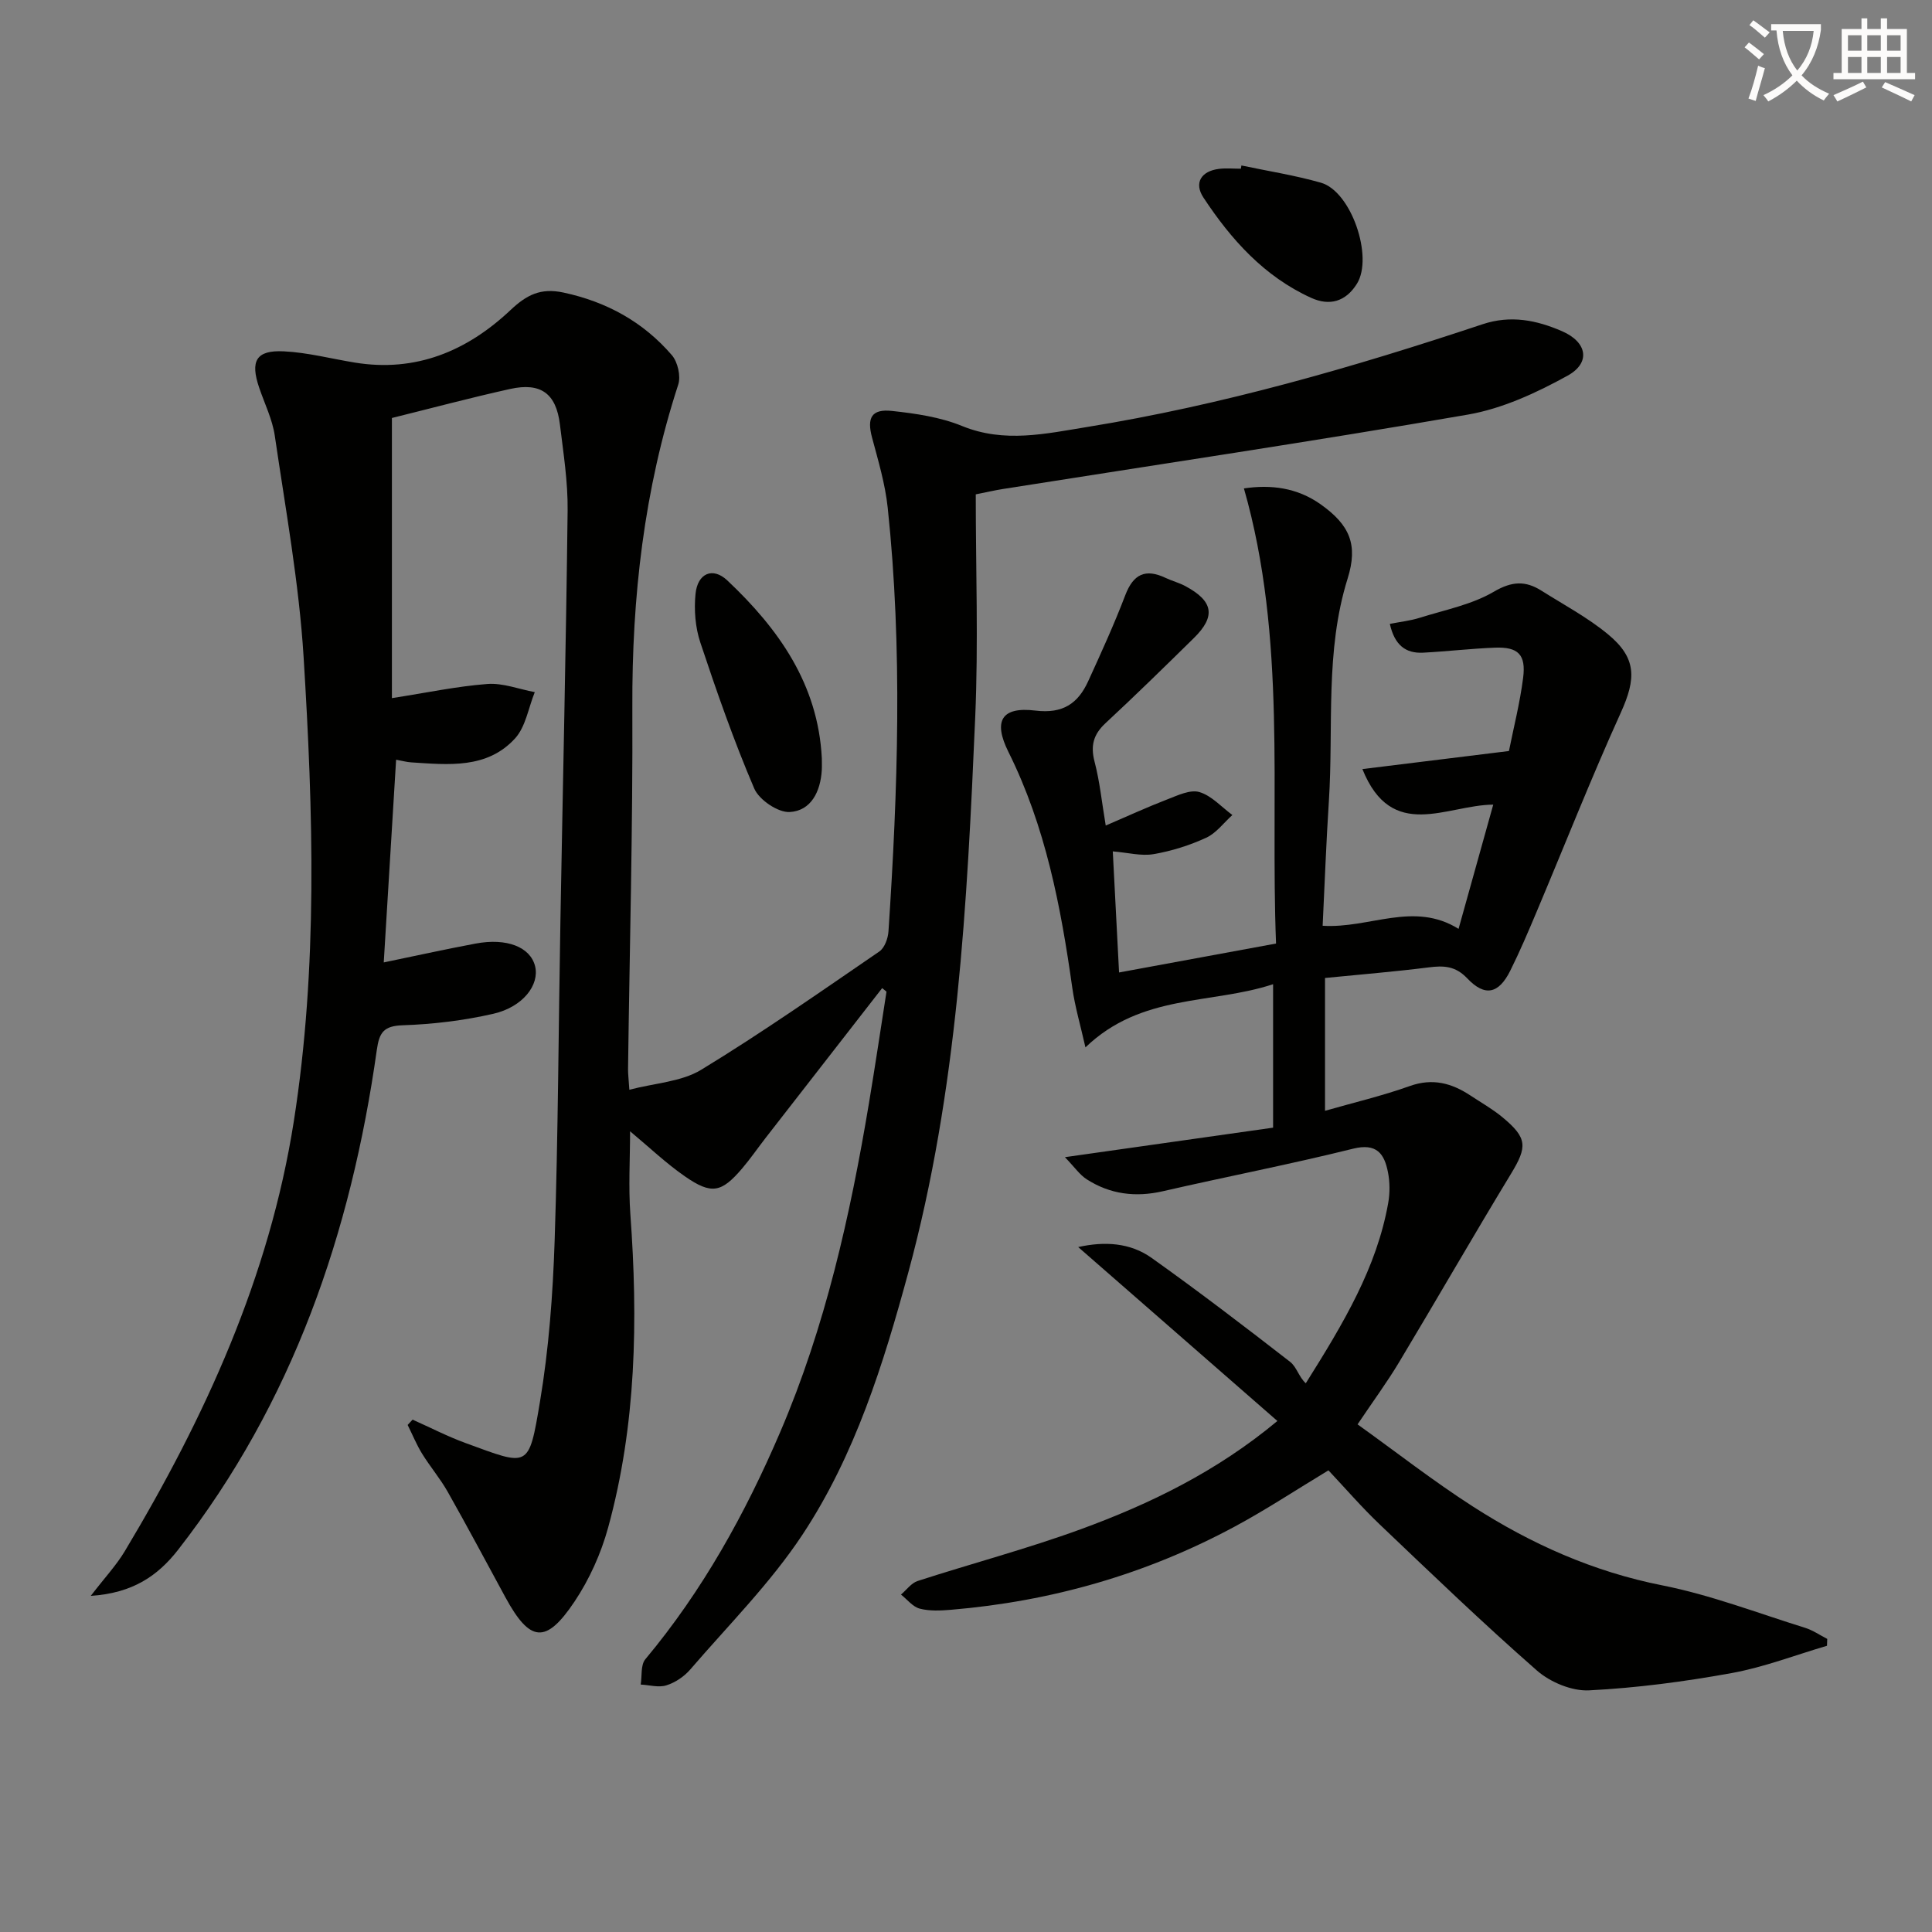 <svg enable-background="new 0 0 400 400" viewBox="0 0 400 400" xmlns="http://www.w3.org/2000/svg"><rect x="0" y="0" width="400" height="400" fill="#808080" stroke="none"/><path d="m362.1 8.8c1.1.8 2.1 1.6 3.1 2.4l-1 1.1c-1.3-1.1-2.3-2-3-2.5zm1.9 4.8c.5.2.9.4 1.4.5-.6 2.3-1.3 4.5-1.9 6.8l-1.5-.5c.8-2.1 1.4-4.3 2-6.8zm-1-9.4c1.3.9 2.4 1.8 3.4 2.5l-1 1.1c-1.4-1.2-2.4-2.1-3.2-2.6zm3.7 2.2v-1.4h10.3v1.2c-.5 3.6-1.8 6.8-4 9.4 1.5 1.6 3.4 2.8 5.7 3.8-.3.4-.7.8-1.1 1.4-2.3-1.1-4.1-2.5-5.6-4.1-1.6 1.6-3.6 3.1-5.9 4.3-.3-.5-.7-.9-1-1.3 2.4-1.1 4.4-2.5 6-4.1-1.9-2.5-3-5.6-3.3-9.3h-1.1zm8.8 0h-6.4c.3 3.3 1.3 6 3 8.2 2-2.3 3.1-5.1 3.4-8.2z" fill="#fcfbfa"/><path d="m385.3 3.8h1.3v2.2h2.8v-2.2h1.3v2.2h4.1v9.1h1.7v1.3h-16.9v-1.3h1.7v-9.1h4.1v-2.2zm.4 13.1.7 1.2c-1.8.9-3.8 1.9-6 2.9-.2-.4-.5-.8-.8-1.3 2.3-1 4.3-1.9 6.1-2.8zm-3.1-6.4h2.8v-3.2h-2.8zm0 4.6h2.8v-3.3h-2.8zm4-4.6h2.8v-3.2h-2.8zm0 4.6h2.8v-3.3h-2.8zm3.7 1.9c2.1.9 4.1 1.8 6.1 2.7l-.7 1.3c-2.2-1.1-4.2-2-6.1-2.9zm3.2-9.7h-2.8v3.2h2.8zm-2.8 7.8h2.8v-3.3h-2.8z" fill="#fcfbfa"/><g fill="#010100"><path d="m182.64 204.58c-8.05 10.34-16.1 20.68-24.14 31.03-1.63 2.1-3.14 4.3-4.86 6.32-4.29 5.02-6.34 5.44-11.87 1.6-3.92-2.72-7.41-6.06-11.32-9.31 0 5.77-.35 11.5.06 17.18 1.59 21.86 1.24 43.59-4.6 64.86-1.47 5.36-3.87 10.71-6.96 15.33-5.93 8.87-9.23 8.45-14.31-.88-3.97-7.3-7.87-14.64-11.96-21.87-1.55-2.74-3.63-5.18-5.29-7.87-1.16-1.88-2-3.96-2.99-5.95.34-.37.68-.74 1.02-1.1 3.65 1.63 7.23 3.48 10.98 4.85 13.13 4.79 13.05 5.44 15.4-8.59 1.83-10.94 2.66-22.12 3.03-33.22.73-22.13.8-44.28 1.2-66.42.5-28.28 1.16-56.57 1.49-84.85.07-5.94-.88-11.91-1.6-17.84-.78-6.39-3.97-8.72-10.3-7.32-8.26 1.83-16.44 4.02-24.48 6.01v58c7.16-1.11 13.44-2.45 19.78-2.93 3.21-.24 6.53 1.08 9.8 1.69-1.32 3.25-1.88 7.18-4.1 9.6-5.81 6.34-13.82 5.43-21.49 4.94-.95-.06-1.89-.33-3.12-.55-.86 14.17-1.71 28.01-2.56 41.97 6.23-1.29 12.6-2.7 19-3.9 6.48-1.22 11.33.71 12.33 4.66.97 3.87-2.5 8.47-8.67 9.88-6.11 1.39-12.45 2.16-18.72 2.37-3.99.13-4.87 1.52-5.38 5.14-5.33 37.8-17.38 72.97-41.14 103.46-4.23 5.42-9.43 8.97-18.08 9.54 2.93-3.81 5.3-6.34 7.04-9.24 16.62-27.72 29.95-56.85 35-89.01 5-31.88 4.01-64.06 2.03-96.11-.95-15.35-3.74-30.6-5.97-45.85-.5-3.39-2.11-6.63-3.23-9.93-1.89-5.56-.64-7.81 5.1-7.53 4.93.24 9.8 1.53 14.71 2.33 12.64 2.06 23.23-2.4 32.2-10.85 3.34-3.15 6.23-4.67 10.99-3.65 8.99 1.93 16.52 6.09 22.44 12.96 1.22 1.42 1.89 4.35 1.32 6.1-7.08 21.74-9.6 44.02-9.5 66.82.11 24.97-.57 49.95-.89 74.92-.01.97.12 1.95.27 4.25 5.3-1.39 10.77-1.64 14.87-4.13 12.6-7.67 24.7-16.15 36.88-24.49 1.1-.75 1.81-2.73 1.9-4.19 1.94-29.24 2.94-58.49-.16-87.71-.52-4.91-1.97-9.74-3.25-14.54-1.08-4.05-.11-5.94 4.13-5.48 4.91.53 10 1.27 14.52 3.12 8.76 3.58 17.32 1.59 25.91.2 27.94-4.53 55.05-12.34 81.85-21.27 5.84-1.94 11.19-.84 16.43 1.43 5.23 2.26 6.03 6.54 1.15 9.23-6.43 3.55-13.48 6.81-20.63 8.05-32.03 5.55-64.19 10.33-96.31 15.41-1.62.26-3.22.63-5.57 1.1 0 15.47.55 30.8-.11 46.08-1.67 38.68-3.64 77.4-13.86 115.04-5.14 18.93-11.02 37.8-21.91 54.27-6.64 10.04-15.33 18.73-23.23 27.91-1.26 1.46-3.11 2.71-4.94 3.28-1.6.51-3.53-.07-5.32-.16.29-1.77-.03-4.04.95-5.23 11.86-14.19 20.7-30.16 27.94-47.06 9.34-21.81 14.48-44.79 18.37-68.09 1.28-7.68 2.43-15.39 3.63-23.08-.31-.26-.6-.49-.9-.73z"/><path d="m274.33 202.48v27.5c5.93-1.7 11.85-3.09 17.53-5.12 4.75-1.7 8.7-.61 12.59 1.96 2.22 1.47 4.56 2.79 6.6 4.48 5.21 4.31 5.19 6.12 1.78 11.73-7.85 12.93-15.39 26.05-23.18 39.03-2.47 4.12-5.34 8.01-8.58 12.84 7.98 5.72 15.67 11.73 23.85 16.99 12.07 7.76 24.96 13.52 39.27 16.35 10.03 1.99 19.72 5.73 29.53 8.78 1.61.5 3.07 1.52 4.59 2.3-.02.47-.04.94-.05 1.42-6.57 1.93-13.03 4.43-19.73 5.65-9.75 1.77-19.64 3.08-29.53 3.58-3.56.18-8.02-1.68-10.78-4.09-11.14-9.76-21.82-20.03-32.55-30.25-3.73-3.55-7.11-7.47-10.63-11.21-6.82 4.12-12.9 8.14-19.29 11.58-18.38 9.92-38.08 15.55-58.88 17.29-2.14.18-4.42.29-6.45-.24-1.45-.38-2.59-1.9-3.88-2.91 1.15-.97 2.14-2.4 3.47-2.82 11.21-3.63 22.64-6.65 33.7-10.69 14.41-5.27 28.17-11.95 40.76-22.43-13.85-12.09-27.43-23.95-41.24-36.01 5.43-1.21 10.73-.93 15.19 2.24 9.74 6.93 19.25 14.2 28.69 21.53 1.35 1.05 1.84 3.19 3.24 4.43 7.88-12.53 14.68-23.95 17.06-37.3.37-2.08.36-4.34-.05-6.41-.75-3.82-2.33-6.07-7.24-4.85-13.04 3.24-26.25 5.79-39.35 8.8-5.67 1.3-10.93.64-15.78-2.47-1.45-.93-2.49-2.49-4.51-4.58 15.23-2.16 28.96-4.11 43.1-6.11 0-9.7 0-19.41 0-29.7-12.74 4.21-27.26 1.91-38.85 13.08-1.02-4.53-2.17-8.41-2.73-12.37-2.37-16.82-5.54-33.39-13.21-48.79-3.21-6.44-1.44-9.43 5.6-8.57 5.69.69 8.81-1.48 10.92-6.11 2.68-5.87 5.37-11.76 7.67-17.79 1.67-4.38 4.18-5.55 8.35-3.57 1.35.64 2.83 1.01 4.13 1.72 5.76 3.1 6.29 6.24 1.71 10.74-6.04 5.94-12.09 11.86-18.29 17.62-2.5 2.32-3.13 4.65-2.26 7.98 1.08 4.12 1.5 8.41 2.31 13.21 4.63-1.99 8.65-3.84 12.78-5.43 2.13-.82 4.72-2.07 6.62-1.5 2.52.75 4.57 3.09 6.82 4.75-1.79 1.61-3.33 3.74-5.41 4.7-3.44 1.58-7.17 2.76-10.9 3.4-2.58.44-5.36-.32-8.45-.57.4 7.72.83 16.03 1.3 25.07 10.97-2.02 21.34-3.93 32.5-5.99-1.22-31.48 2.25-63.13-6.65-94.23 5.59-.83 11.01-.16 15.88 3.29 6.06 4.3 7.78 8.37 5.59 15.38-4.72 15.1-2.89 30.68-3.88 46.06-.56 8.6-.87 17.21-1.29 25.82 9.74.61 18.81-5.15 28.14.64 2.43-8.72 4.77-17.09 7.18-25.72-9.65.06-21 7.8-27.09-7.36 10.56-1.3 20.08-2.47 30.34-3.74.97-4.85 2.28-9.97 2.94-15.17.61-4.8-1.04-6.41-5.82-6.23-4.97.19-9.92.78-14.89 1.04-3.67.19-5.92-1.63-6.89-5.96 2.16-.43 4.23-.65 6.18-1.26 5.2-1.64 10.77-2.71 15.37-5.41 3.77-2.21 6.57-2.28 9.87-.19 4.63 2.92 9.53 5.53 13.72 8.99 5.99 4.93 5.88 9.19 2.68 16.25-6.15 13.56-11.61 27.44-17.4 41.16-1.74 4.13-3.49 8.26-5.49 12.27-2.39 4.79-5.24 5.44-8.9 1.58-2.47-2.6-4.9-2.67-8.01-2.27-6.94.88-13.89 1.44-21.44 2.19z"/><path d="m170.15 156.98c0 .83.04 1.67-.01 2.5-.27 4.41-2.22 8.39-6.63 8.64-2.42.14-6.34-2.51-7.35-4.86-4.22-9.86-7.77-20.03-11.16-30.22-1.05-3.14-1.33-6.77-1-10.08.43-4.28 3.56-5.63 6.58-2.79 10.63 10.02 18.79 21.49 19.57 36.81z"/><path d="m257.02 34.26c5.5 1.16 11.08 2.03 16.47 3.57 6.27 1.79 10.89 15.37 7.45 20.91-2.34 3.76-5.71 4.64-9.47 2.93-9.72-4.41-16.6-12.09-22.32-20.78-1.97-2.99-.5-5.48 3.27-5.93 1.48-.18 2.99-.03 4.49-.03.03-.22.07-.44.11-.67z"/></g></svg>
